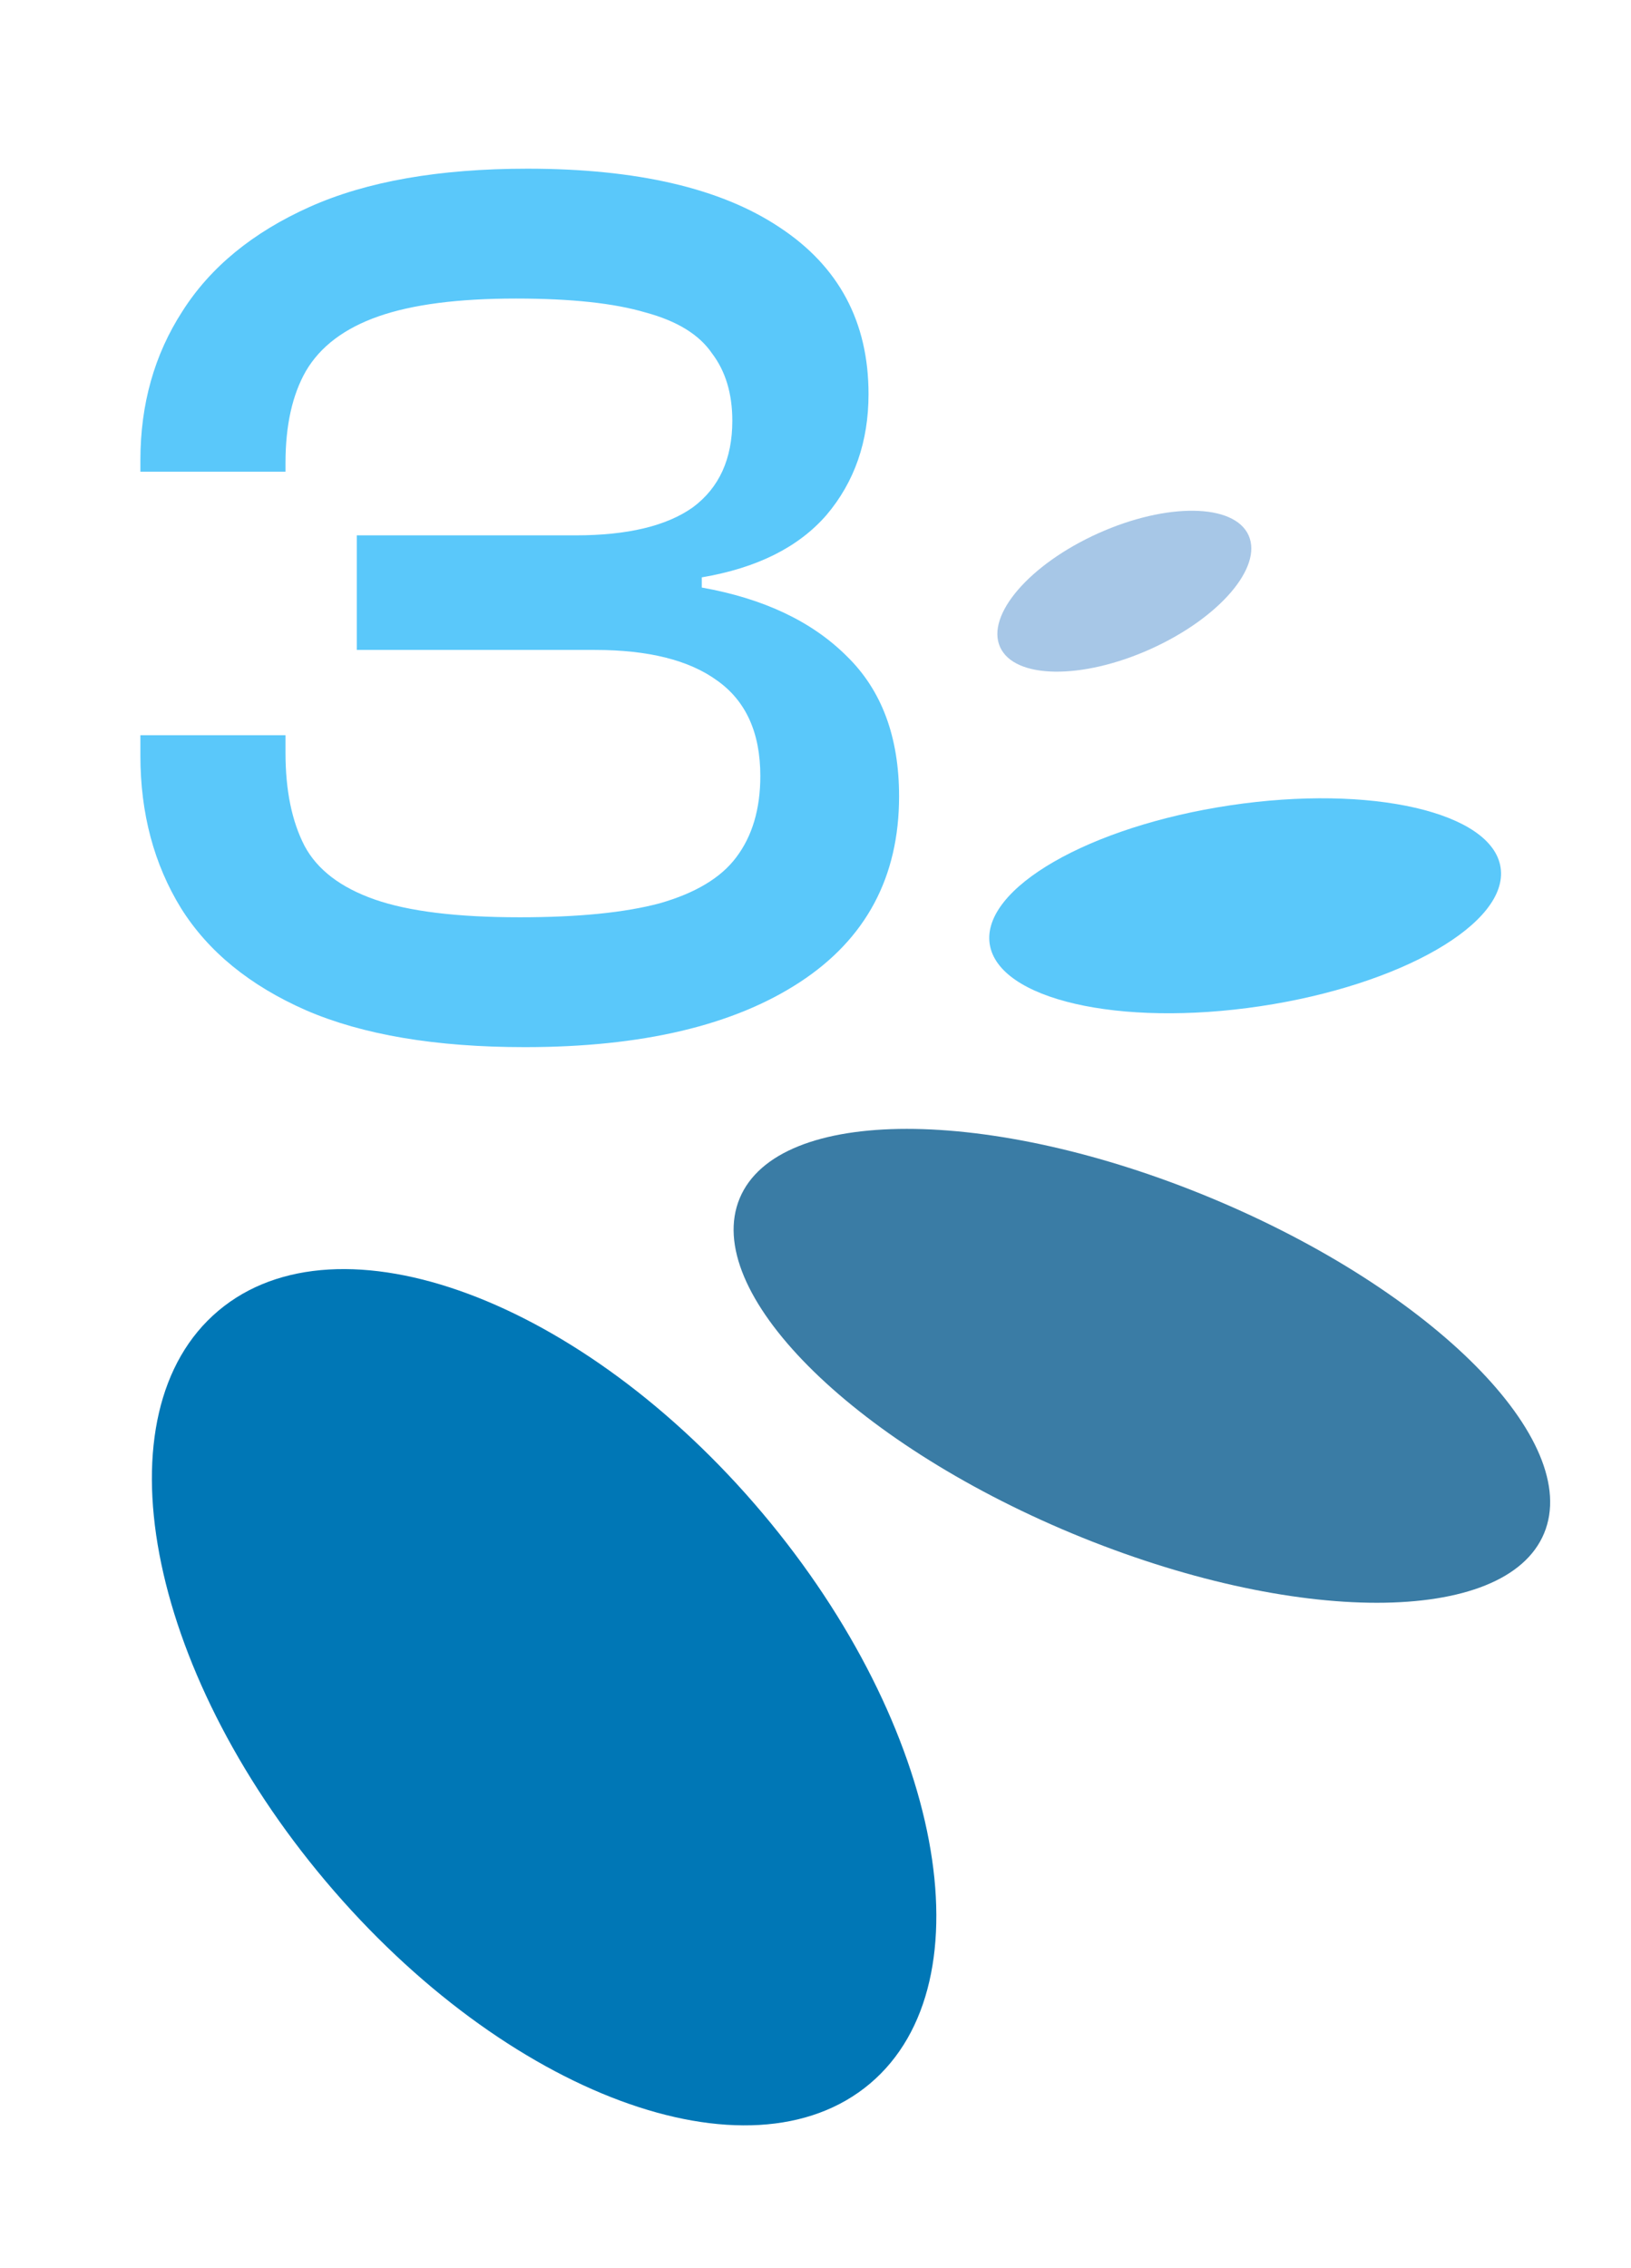 <svg xmlns="http://www.w3.org/2000/svg" width="41" height="57" viewBox="0 0 41 57" fill="none"><path d="M21.868 52.373C24.899 49.817 23.689 43.396 19.166 38.032C14.643 32.668 8.519 30.392 5.488 32.947C2.457 35.503 3.667 41.924 8.19 47.288C12.714 52.652 18.837 54.928 21.868 52.373Z" fill="#0077B6"></path><path d="M38.815 38.541C39.784 36.215 36.042 32.444 30.459 30.118C24.875 27.793 19.562 27.793 18.594 30.12C17.625 32.446 21.366 36.217 26.95 38.543C32.534 40.868 37.846 40.867 38.815 38.541Z" fill="#3A7CA5"></path><path d="M31.678 25.292C35.225 24.762 37.931 23.202 37.722 21.807C37.514 20.413 34.47 19.712 30.924 20.242C27.377 20.772 24.671 22.332 24.879 23.727C25.088 25.121 28.132 25.822 31.678 25.292Z" fill="#5AC8FA"></path><path d="M28.918 16.316C30.643 15.541 31.748 14.261 31.387 13.456C31.026 12.652 29.334 12.629 27.609 13.404C25.884 14.179 24.779 15.46 25.14 16.264C25.502 17.068 27.193 17.091 28.918 16.316Z" fill="#A7C7E7"></path><path d="M13.193 26.32C10.953 26.32 9.118 26.011 7.689 25.392C6.281 24.773 5.236 23.92 4.553 22.832C3.87 21.723 3.529 20.443 3.529 18.992V18.48H7.177V18.928C7.177 19.867 7.337 20.645 7.657 21.264C7.977 21.861 8.564 22.309 9.417 22.608C10.27 22.907 11.486 23.056 13.065 23.056C14.537 23.056 15.71 22.939 16.585 22.704C17.481 22.448 18.121 22.064 18.505 21.552C18.91 21.019 19.113 20.336 19.113 19.504C19.113 18.416 18.75 17.616 18.025 17.104C17.321 16.592 16.297 16.336 14.953 16.336H8.969V13.456H14.473C15.774 13.456 16.756 13.221 17.417 12.752C18.078 12.261 18.409 11.536 18.409 10.576C18.409 9.893 18.238 9.328 17.897 8.88C17.577 8.411 17.022 8.069 16.233 7.856C15.444 7.621 14.356 7.504 12.969 7.504C11.518 7.504 10.366 7.653 9.513 7.952C8.66 8.251 8.052 8.709 7.689 9.328C7.348 9.925 7.177 10.693 7.177 11.632V11.856H3.529V11.568C3.529 10.16 3.881 8.912 4.585 7.824C5.289 6.715 6.356 5.84 7.785 5.2C9.214 4.56 11.038 4.24 13.257 4.24C16.009 4.24 18.121 4.731 19.593 5.712C21.086 6.693 21.833 8.091 21.833 9.904C21.833 11.099 21.481 12.112 20.777 12.944C20.073 13.755 19.028 14.277 17.641 14.512V14.768C19.198 15.045 20.414 15.621 21.289 16.496C22.164 17.349 22.601 18.523 22.601 20.016C22.601 22.043 21.769 23.6 20.105 24.688C18.441 25.776 16.137 26.32 13.193 26.32Z" fill="#5AC8FA"></path></svg>